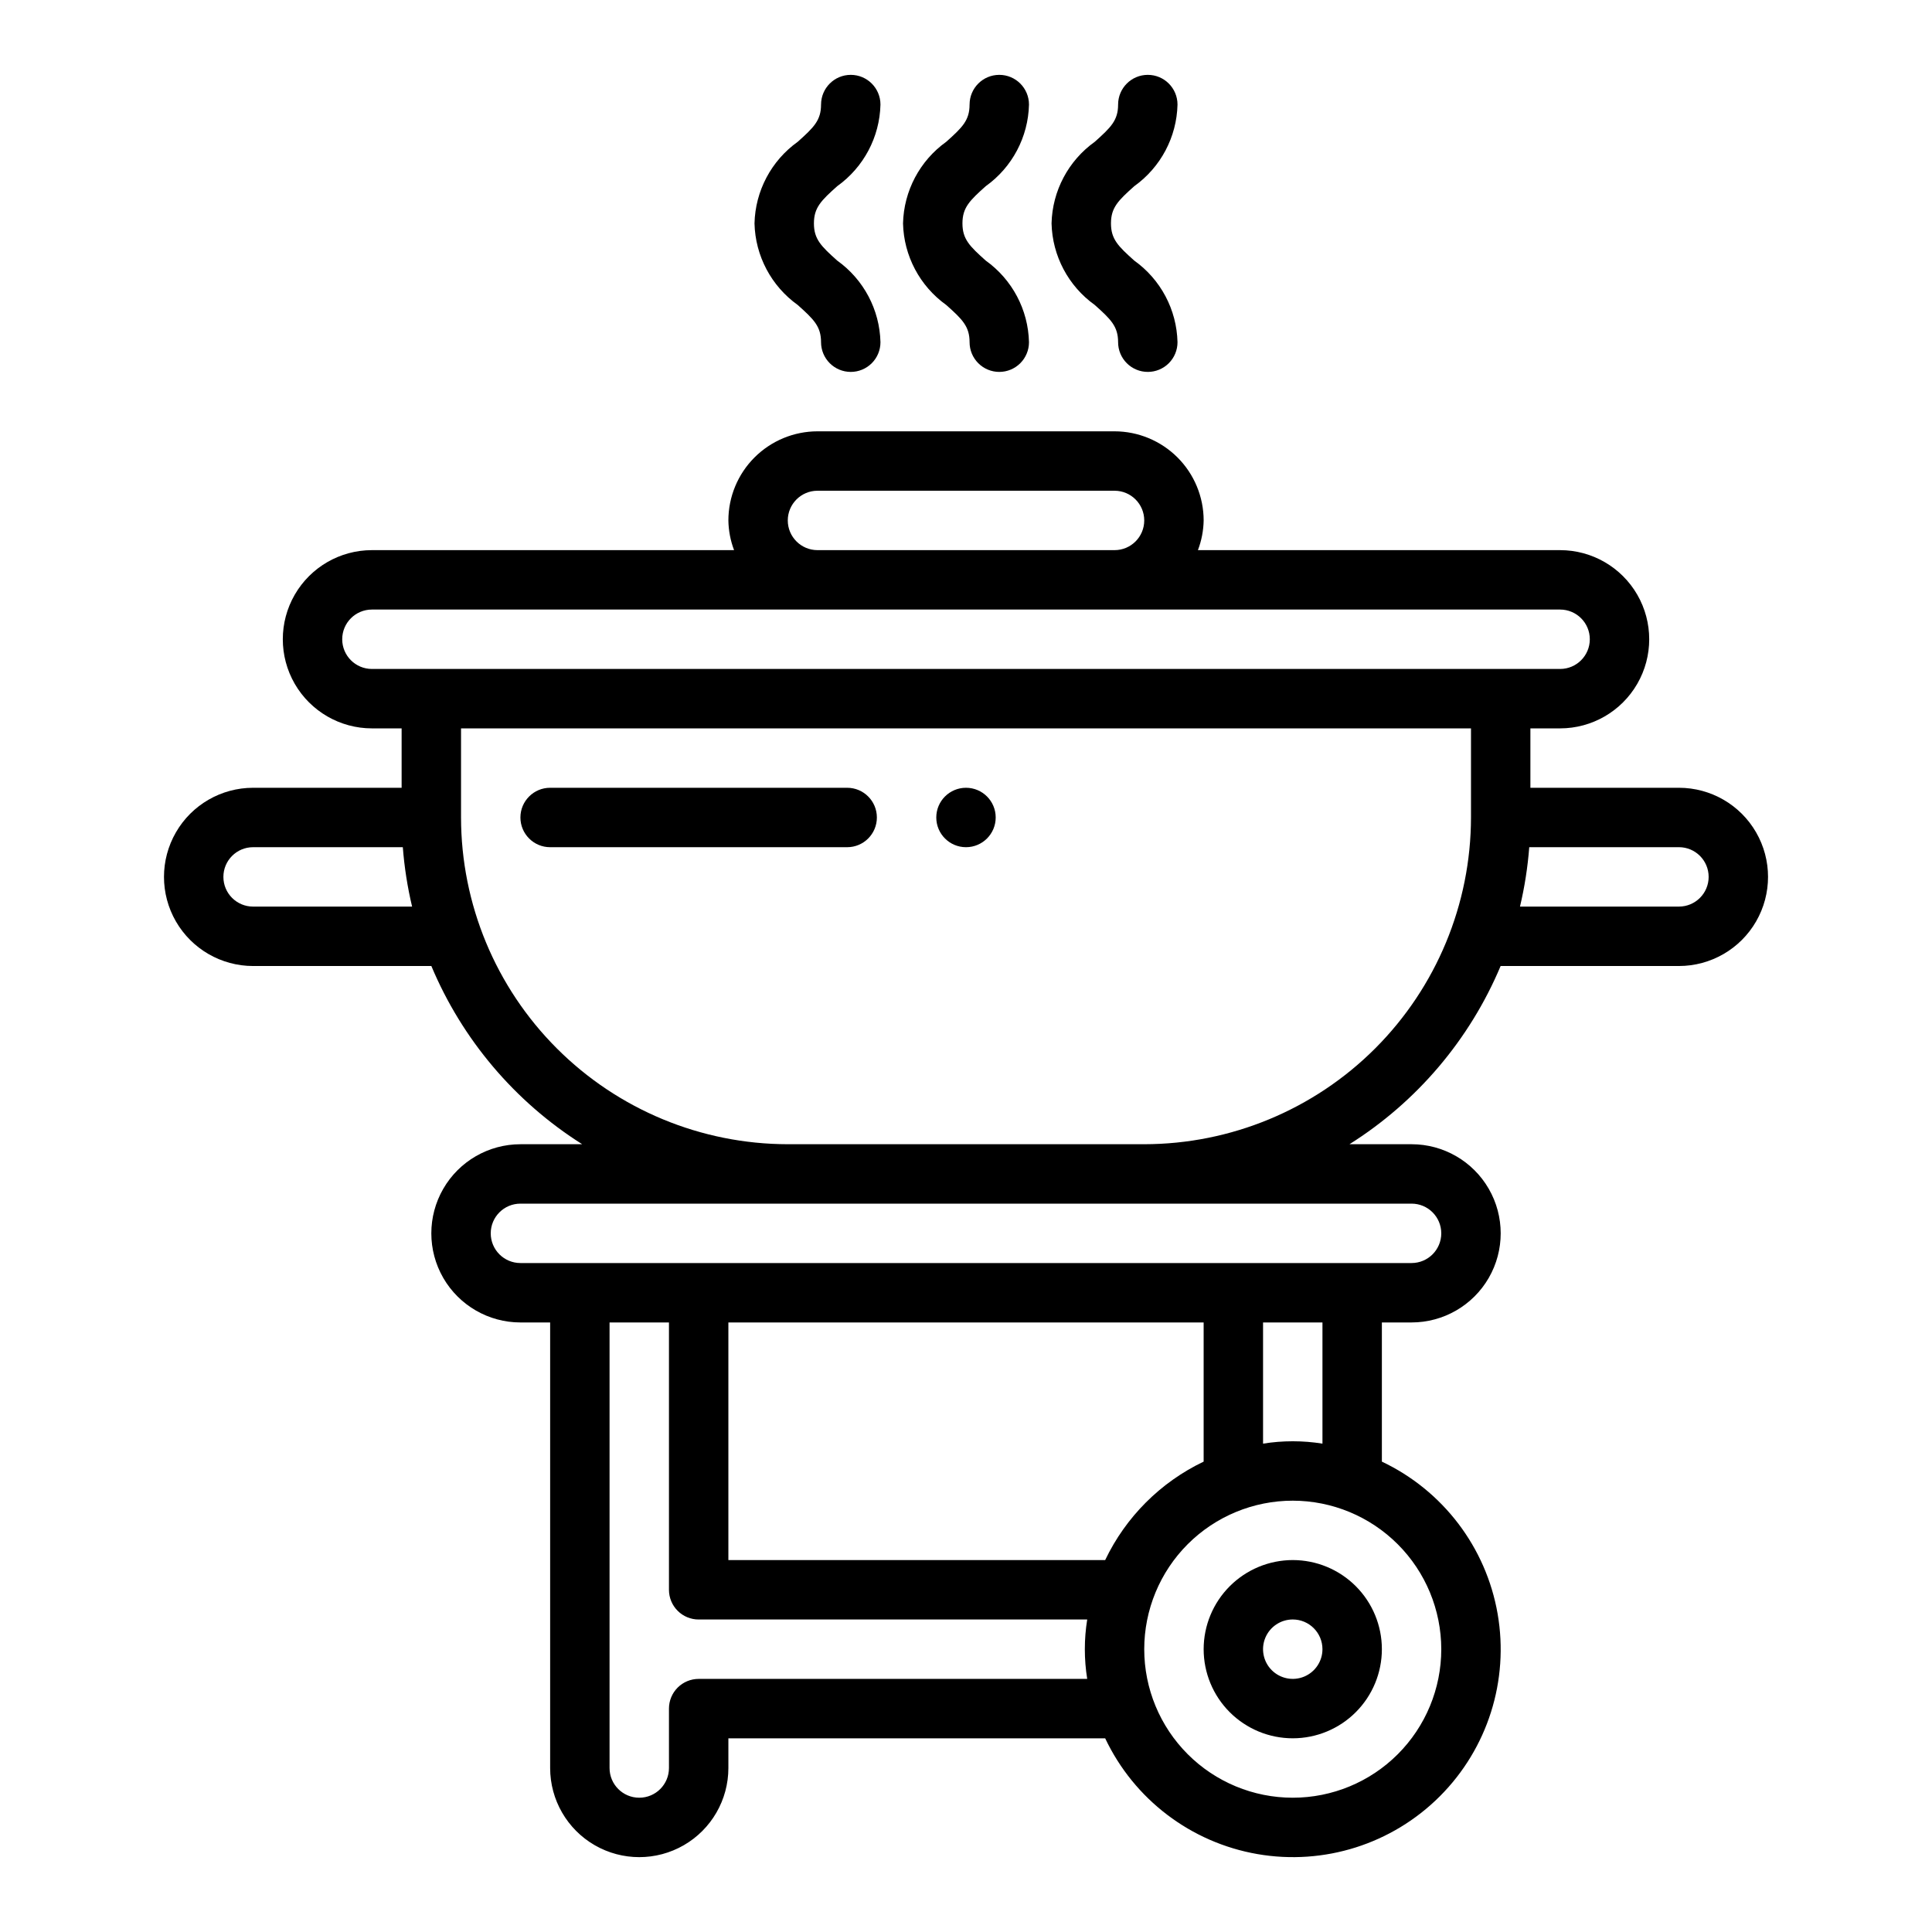<?xml version="1.0" encoding="UTF-8"?>
<!-- Uploaded to: ICON Repo, www.iconrepo.com, Generator: ICON Repo Mixer Tools -->
<svg fill="#000000" width="800px" height="800px" version="1.1" viewBox="144 144 512 512" xmlns="http://www.w3.org/2000/svg">
 <g>
  <path d="m408.82 242.56c-2.09 0-4.09-0.828-5.566-2.305-1.477-1.477-2.305-3.481-2.305-5.566 0-4.172-1.898-6.043-6.188-9.871h-0.004c-7-5.008-11.242-13.016-11.445-21.617 0.207-8.605 4.445-16.613 11.445-21.617 4.289-3.828 6.188-5.699 6.188-9.871h0.004c0-4.348 3.523-7.875 7.871-7.875s7.871 3.527 7.871 7.875c-0.203 8.605-4.445 16.609-11.445 21.617-4.289 3.828-6.188 5.699-6.188 9.871s1.898 6.043 6.188 9.871c7 5.004 11.242 13.012 11.445 21.617 0 2.086-0.828 4.09-2.305 5.566-1.477 1.477-3.481 2.305-5.566 2.305z"/>
  <path d="m369.46 242.56c-2.09 0-4.09-0.828-5.566-2.305-1.477-1.477-2.309-3.481-2.309-5.566 0-4.172-1.898-6.043-6.188-9.871-7-5.008-11.242-13.016-11.445-21.617 0.203-8.605 4.445-16.613 11.445-21.617 4.289-3.828 6.188-5.699 6.188-9.871h0.004c0-4.348 3.523-7.875 7.871-7.875 4.348 0 7.871 3.527 7.871 7.875-0.203 8.605-4.445 16.609-11.445 21.617-4.289 3.828-6.188 5.699-6.188 9.871s1.898 6.043 6.188 9.871c7 5.004 11.242 13.012 11.445 21.617 0 2.086-0.828 4.09-2.305 5.566-1.477 1.477-3.481 2.305-5.566 2.305z"/>
  <path d="m448.18 242.56c-2.086 0-4.09-0.828-5.566-2.305-1.477-1.477-2.305-3.481-2.305-5.566 0-4.172-1.898-6.043-6.188-9.871-7.004-5.008-11.242-13.016-11.449-21.617 0.207-8.605 4.445-16.613 11.449-21.617 4.289-3.828 6.188-5.699 6.188-9.871 0-4.348 3.523-7.875 7.871-7.875 4.348 0 7.871 3.527 7.871 7.875-0.203 8.605-4.445 16.609-11.445 21.617-4.289 3.828-6.188 5.699-6.188 9.871s1.898 6.043 6.188 9.871c7 5.004 11.242 13.012 11.445 21.617 0 2.086-0.828 4.09-2.305 5.566-1.477 1.477-3.477 2.305-5.566 2.305z"/>
  <path d="m462.98 581.05c0 6.266 2.484 12.27 6.914 16.699 4.43 4.43 10.438 6.918 16.699 6.918 6.266 0 12.27-2.488 16.699-6.918 4.43-4.43 6.918-10.434 6.918-16.699 0-6.262-2.488-12.27-6.918-16.699-4.43-4.43-10.434-6.918-16.699-6.918-6.262 0.008-12.262 2.5-16.691 6.926-4.426 4.426-6.918 10.43-6.922 16.691zm31.488 0h-0.004c0 3.184-1.918 6.055-4.859 7.273-2.941 1.219-6.324 0.543-8.578-1.707-2.25-2.25-2.926-5.637-1.707-8.578 1.219-2.941 4.09-4.859 7.273-4.859 4.348 0.004 7.867 3.527 7.871 7.871z"/>
  <path d="m588.93 352.77h-39.359v-15.742h7.871c8.438 0 16.234-4.504 20.453-11.809 4.219-7.309 4.219-16.309 0-23.617-4.219-7.305-12.016-11.809-20.453-11.809h-95.98c0.957-2.516 1.473-5.18 1.52-7.871-0.008-6.262-2.5-12.266-6.926-16.691-4.43-4.426-10.43-6.918-16.691-6.926h-78.723c-6.258 0.008-12.262 2.5-16.691 6.926-4.426 4.426-6.918 10.43-6.922 16.691 0.043 2.691 0.551 5.356 1.508 7.871h-95.973c-8.438 0-16.234 4.504-20.453 11.809-4.219 7.309-4.219 16.309 0 23.617 4.219 7.305 12.016 11.809 20.453 11.809h7.871v15.742h-39.359c-8.438 0-16.234 4.5-20.453 11.809-4.219 7.309-4.219 16.309 0 23.617 4.219 7.305 12.016 11.809 20.453 11.809h47.238c8.168 19.469 22.125 35.957 39.977 47.23h-16.367c-8.438 0-16.234 4.5-20.453 11.809-4.219 7.305-4.219 16.309 0 23.617 4.219 7.305 12.016 11.805 20.453 11.805h7.871v118.08c0 8.438 4.504 16.234 11.809 20.453 7.309 4.219 16.309 4.219 23.617 0 7.305-4.219 11.809-12.016 11.809-20.453v-7.871h99.855c7.664 16.18 22.719 27.625 40.363 30.68 17.641 3.055 35.668-2.656 48.328-15.32 12.66-12.66 18.371-30.684 15.316-48.328-3.055-17.641-14.5-32.695-30.68-40.359v-36.883h7.871c8.438 0 16.234-4.5 20.453-11.805 4.219-7.309 4.219-16.312 0-23.617-4.219-7.309-12.016-11.809-20.453-11.809h-16.461c17.887-11.258 31.871-27.75 40.059-47.23h47.25c8.438 0 16.234-4.504 20.453-11.809 4.219-7.309 4.219-16.309 0-23.617-4.219-7.309-12.016-11.809-20.453-11.809zm-236.16-70.848c0.004-4.344 3.527-7.867 7.871-7.871h78.723c4.348 0 7.871 3.523 7.871 7.871 0 4.348-3.523 7.871-7.871 7.871h-78.723c-4.344-0.004-7.867-3.523-7.871-7.871zm-118.08 31.488c0.004-4.348 3.523-7.867 7.871-7.871h314.88c4.348 0 7.875 3.523 7.875 7.871s-3.527 7.871-7.875 7.871h-314.88c-4.348-0.004-7.867-3.523-7.871-7.871zm-23.617 70.848c-4.348 0-7.871-3.523-7.871-7.871 0-4.348 3.523-7.871 7.871-7.871h39.676c0.41 5.305 1.23 10.566 2.461 15.742zm225.81 173.18h-99.855v-62.977h125.95v36.883c-11.43 5.457-20.637 14.668-26.098 26.094zm-107.73 31.488c-2.086 0-4.09 0.828-5.566 2.305-1.477 1.477-2.305 3.481-2.305 5.57v15.742c0 4.348-3.523 7.871-7.871 7.871s-7.871-3.523-7.871-7.871v-118.08h15.742v70.852c0 2.086 0.828 4.09 2.305 5.566 1.477 1.477 3.481 2.305 5.566 2.305h102.97c-0.84 5.215-0.84 10.527 0 15.742zm196.8-7.871c0 10.438-4.144 20.449-11.527 27.832-7.379 7.383-17.391 11.527-27.832 11.527-10.438 0-20.449-4.144-27.832-11.527-7.379-7.383-11.527-17.395-11.527-27.832s4.148-20.449 11.527-27.832c7.383-7.379 17.395-11.527 27.832-11.527 10.438 0.012 20.441 4.164 27.82 11.543 7.379 7.379 11.527 17.383 11.539 27.816zm-31.488-54.477c-5.211-0.836-10.527-0.836-15.742 0v-32.117h15.742zm31.488-55.73c-0.004 4.344-3.523 7.867-7.871 7.871h-236.16c-4.348 0-7.871-3.523-7.871-7.871s3.523-7.871 7.871-7.871h236.16c4.348 0.004 7.867 3.523 7.871 7.871zm-78.719-23.617h-94.465c-22.957-0.027-44.969-9.156-61.199-25.391-16.234-16.234-25.367-38.242-25.391-61.203v-23.613h267.65v23.617-0.004c-0.027 22.961-9.16 44.969-25.391 61.203-16.234 16.234-38.246 25.363-61.203 25.391zm141.7-62.977h-42.121c1.227-5.176 2.047-10.441 2.453-15.742h39.668c4.348 0 7.875 3.523 7.875 7.871 0 4.348-3.527 7.871-7.875 7.871z"/>
  <path d="m368.51 352.77h-78.723c-4.348 0-7.871 3.523-7.871 7.871 0 4.348 3.523 7.875 7.871 7.875h78.723c4.348 0 7.871-3.527 7.871-7.875 0-4.348-3.523-7.871-7.871-7.871z"/>
  <path d="m407.87 360.64c0 4.348-3.523 7.875-7.871 7.875s-7.875-3.527-7.875-7.875c0-4.348 3.527-7.871 7.875-7.871s7.871 3.523 7.871 7.871"/>
 </g>
</svg>
